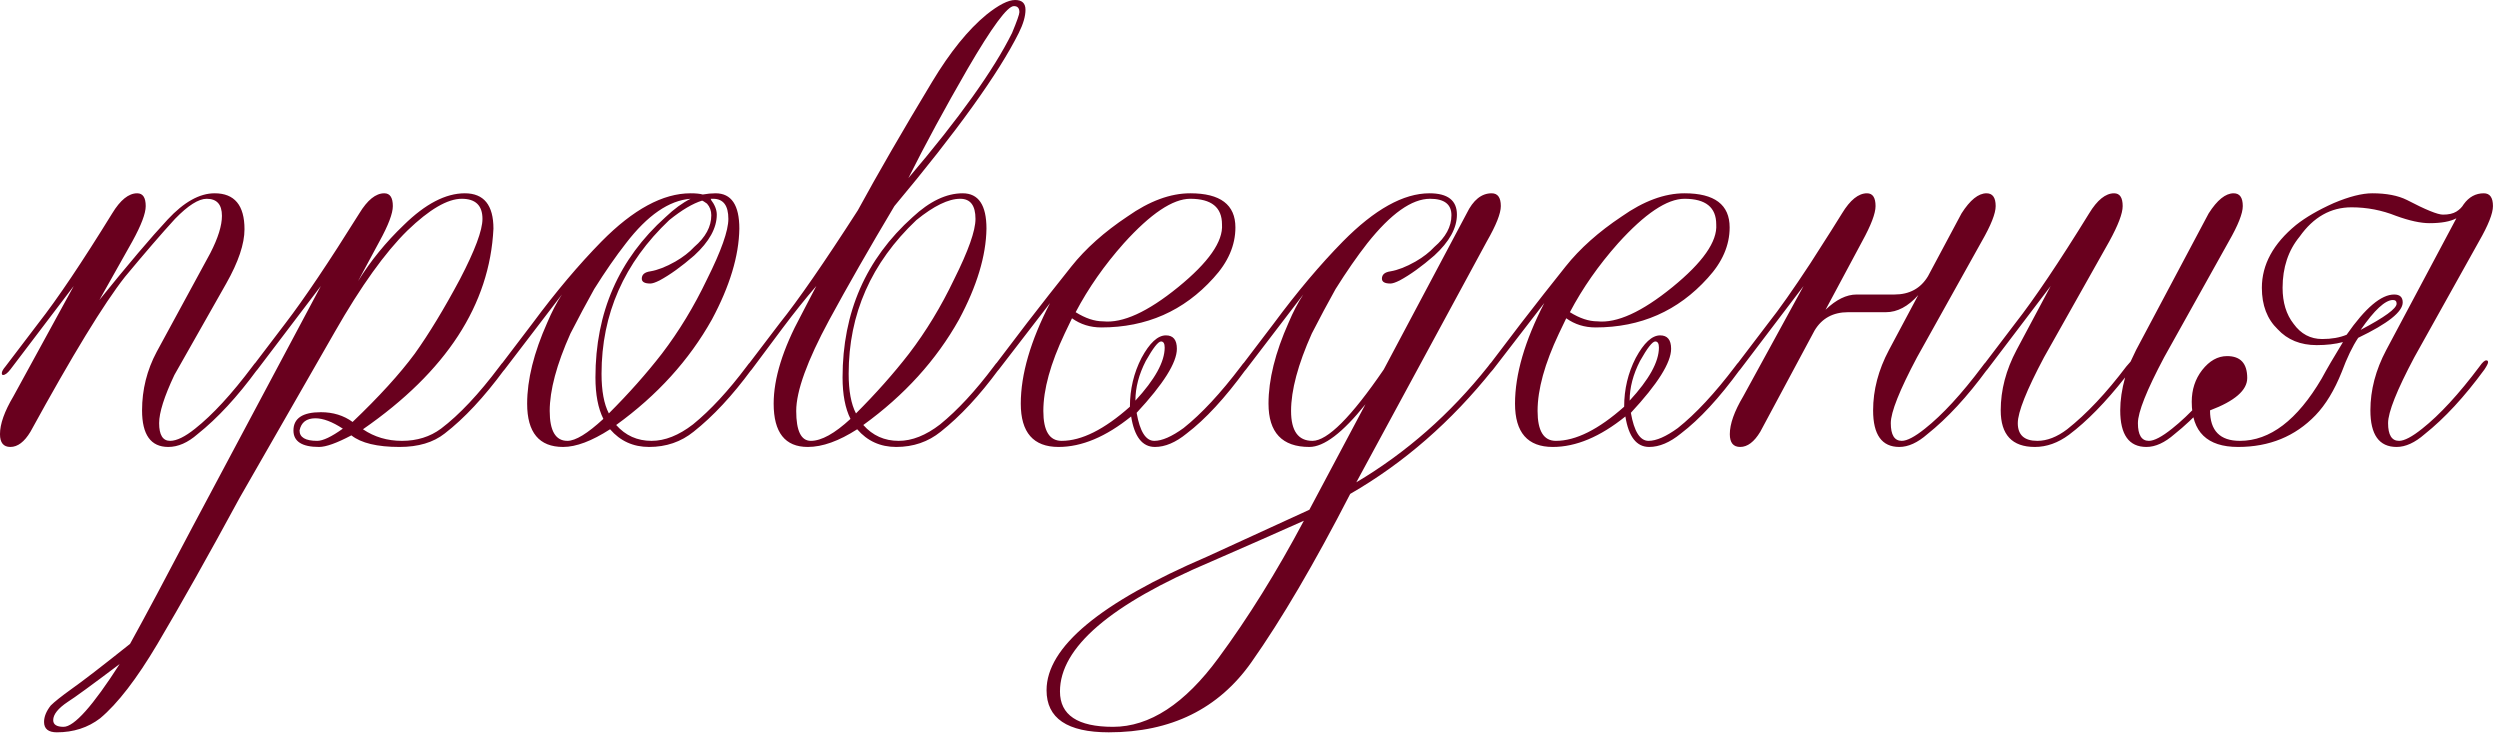 <?xml version="1.0" encoding="UTF-8"?> <svg xmlns="http://www.w3.org/2000/svg" width="164" height="49" viewBox="0 0 164 49" fill="none"><path d="M6.519 19.68C8.413 17.333 9.906 15.573 10.999 14.4C12.066 13.253 13.093 12.68 14.079 12.68C15.386 12.68 16.039 13.467 16.039 15.04C16.039 16 15.639 17.187 14.839 18.6L11.439 24.6C10.773 26.013 10.439 27.067 10.439 27.76C10.439 28.533 10.679 28.92 11.159 28.92C11.586 28.92 12.133 28.653 12.799 28.12C13.946 27.213 15.199 25.853 16.559 24.04C16.746 23.773 16.893 23.64 16.999 23.64C17.079 23.64 17.119 23.68 17.119 23.76C17.119 23.84 17.039 24 16.879 24.24C15.573 26.027 14.266 27.44 12.959 28.48C12.319 29.04 11.679 29.32 11.039 29.32C9.893 29.32 9.319 28.52 9.319 26.92C9.319 25.56 9.639 24.28 10.279 23.08L13.799 16.6C14.306 15.613 14.559 14.8 14.559 14.16C14.559 13.413 14.226 13.04 13.559 13.04C13.026 13.04 12.333 13.48 11.479 14.36C10.599 15.32 9.506 16.587 8.199 18.16C6.813 19.92 4.746 23.307 1.999 28.32C1.599 28.987 1.159 29.32 0.679 29.32C0.226 29.32 -0.001 29.04 -0.001 28.48C-0.001 27.813 0.293 26.987 0.879 26L4.839 18.76L0.679 24.24C0.493 24.48 0.333 24.6 0.199 24.6C0.146 24.6 0.119 24.56 0.119 24.48C0.119 24.373 0.199 24.227 0.359 24.04L2.519 21.2C3.773 19.6 5.386 17.2 7.359 14C7.893 13.12 8.439 12.68 8.999 12.68C9.373 12.68 9.559 12.96 9.559 13.52C9.559 14 9.266 14.773 8.679 15.84L6.519 19.68ZM20.81 28.92C21.183 28.92 21.744 28.653 22.49 28.12C21.797 27.667 21.197 27.44 20.69 27.44C20.104 27.44 19.757 27.707 19.65 28.24C19.65 28.693 20.037 28.92 20.81 28.92ZM4.45 46.04C3.81 46.467 3.49 46.867 3.49 47.24C3.49 47.533 3.717 47.68 4.17 47.68C4.863 47.68 6.09 46.307 7.85 43.56C6.01 44.947 4.877 45.773 4.45 46.04ZM23.49 18.44C24.317 17.107 25.317 15.88 26.49 14.76C27.904 13.373 29.237 12.68 30.49 12.68C31.744 12.68 32.37 13.453 32.37 15C32.13 19.987 29.277 24.373 23.81 28.16C24.557 28.667 25.41 28.92 26.37 28.92C27.357 28.92 28.21 28.653 28.93 28.12C30.13 27.213 31.41 25.853 32.77 24.04C32.957 23.773 33.103 23.64 33.21 23.64C33.29 23.64 33.33 23.68 33.33 23.76C33.33 23.84 33.25 24 33.09 24.24C31.757 26.053 30.45 27.453 29.17 28.44C28.424 29.027 27.437 29.32 26.21 29.32C24.744 29.32 23.69 29.067 23.05 28.56C22.09 29.067 21.384 29.32 20.93 29.32C19.81 29.32 19.25 28.96 19.25 28.24C19.25 27.44 19.85 27.04 21.05 27.04C21.85 27.04 22.544 27.253 23.13 27.68C24.863 26.027 26.224 24.533 27.21 23.2C28.143 21.893 29.13 20.267 30.17 18.32C31.157 16.427 31.65 15.107 31.65 14.36C31.65 13.48 31.197 13.04 30.29 13.04C29.357 13.04 28.17 13.733 26.73 15.12C25.264 16.56 23.677 18.773 21.97 21.76L15.73 32.64C13.677 36.427 11.877 39.627 10.33 42.24C8.97 44.533 7.717 46.16 6.57 47.12C5.77 47.733 4.823 48.04 3.73 48.04C3.17 48.04 2.89 47.813 2.89 47.36C2.89 47.013 3.037 46.653 3.33 46.28C3.57 46.04 4.023 45.68 4.69 45.2C5.41 44.693 6.69 43.707 8.53 42.24C9.517 40.453 10.877 37.907 12.61 34.6L21.05 18.76L16.89 24.24C16.703 24.48 16.544 24.6 16.41 24.6C16.357 24.6 16.33 24.56 16.33 24.48C16.33 24.373 16.41 24.227 16.57 24.04L18.73 21.2C19.957 19.6 21.57 17.2 23.57 14C24.104 13.12 24.65 12.68 25.21 12.68C25.584 12.68 25.77 12.96 25.77 13.52C25.77 14 25.477 14.773 24.89 15.84L23.49 18.44ZM46.941 12.68C47.981 12.68 48.501 13.453 48.501 15C48.474 16.787 47.874 18.773 46.701 20.96C45.208 23.627 43.114 25.933 40.421 27.88C41.034 28.573 41.808 28.92 42.741 28.92C43.621 28.92 44.528 28.56 45.461 27.84C46.608 26.907 47.781 25.64 48.981 24.04C49.168 23.773 49.314 23.64 49.421 23.64C49.501 23.64 49.541 23.68 49.541 23.76C49.541 23.84 49.461 24 49.301 24.24C48.048 25.947 46.781 27.307 45.501 28.32C44.674 28.987 43.701 29.32 42.581 29.32C41.541 29.32 40.688 28.933 40.021 28.16C38.821 28.933 37.794 29.32 36.941 29.32C35.368 29.32 34.581 28.373 34.581 26.48C34.581 24.907 35.021 23.133 35.901 21.16C36.194 20.467 36.514 19.853 36.861 19.32L33.101 24.24C32.914 24.48 32.754 24.6 32.621 24.6C32.568 24.6 32.541 24.56 32.541 24.48C32.541 24.373 32.621 24.227 32.781 24.04L34.941 21.2C36.461 19.147 37.968 17.36 39.461 15.84C41.541 13.733 43.488 12.68 45.301 12.68C45.648 12.68 45.914 12.707 46.101 12.76C46.394 12.707 46.674 12.68 46.941 12.68ZM41.061 15.96C40.394 16.813 39.701 17.813 38.981 18.96C38.474 19.867 37.954 20.84 37.421 21.88C36.514 23.907 36.061 25.6 36.061 26.96C36.061 28.267 36.448 28.92 37.221 28.92C37.754 28.92 38.541 28.44 39.581 27.48C39.234 26.787 39.061 25.88 39.061 24.76C39.061 20.493 40.594 16.987 43.661 14.24C44.221 13.707 44.768 13.307 45.301 13.04C43.888 13.147 42.474 14.12 41.061 15.96ZM46.621 13.04L46.661 13.08H46.621C46.888 13.427 47.021 13.76 47.021 14.08C47.021 14.96 46.528 15.853 45.541 16.76C44.714 17.48 43.954 18.027 43.261 18.4C42.994 18.533 42.794 18.6 42.661 18.6C42.288 18.6 42.101 18.493 42.101 18.28C42.101 18.013 42.288 17.853 42.661 17.8C43.141 17.72 43.688 17.507 44.301 17.16C44.808 16.867 45.221 16.547 45.541 16.2C46.288 15.56 46.661 14.867 46.661 14.12C46.661 13.827 46.568 13.573 46.381 13.36C46.194 13.227 46.088 13.16 46.061 13.16C45.448 13.347 44.728 13.773 43.901 14.44C40.941 17.24 39.461 20.6 39.461 24.52C39.461 25.64 39.621 26.507 39.941 27.12C41.248 25.813 42.408 24.507 43.421 23.2C44.541 21.733 45.528 20.107 46.381 18.32C47.314 16.453 47.781 15.133 47.781 14.36C47.781 13.48 47.448 13.04 46.781 13.04H46.621ZM59.632 23.2C60.752 21.733 61.739 20.107 62.592 18.32C63.525 16.453 63.992 15.133 63.992 14.36C63.992 13.48 63.659 13.04 62.992 13.04C62.219 13.04 61.259 13.507 60.112 14.44C57.152 17.24 55.672 20.6 55.672 24.52C55.672 25.64 55.832 26.507 56.152 27.12C57.459 25.813 58.619 24.507 59.632 23.2ZM66.392 2.16C66.712 1.387 66.872 0.933 66.872 0.8C66.872 0.533 66.752 0.4 66.512 0.4C66.085 0.4 65.072 1.773 63.472 4.52C61.979 7.107 60.685 9.493 59.592 11.68C62.925 7.76 65.192 4.587 66.392 2.16ZM52.232 26.96C52.232 28.267 52.552 28.92 53.192 28.92C53.885 28.92 54.752 28.44 55.792 27.48C55.445 26.787 55.272 25.88 55.272 24.76C55.272 20.493 56.805 16.987 59.872 14.24C60.992 13.2 62.085 12.68 63.152 12.68C64.192 12.68 64.712 13.453 64.712 15C64.685 16.787 64.085 18.773 62.912 20.96C61.419 23.627 59.325 25.933 56.632 27.88C57.245 28.573 58.019 28.92 58.952 28.92C59.832 28.92 60.739 28.56 61.672 27.84C62.819 26.907 63.992 25.64 65.192 24.04C65.379 23.773 65.525 23.64 65.632 23.64C65.712 23.64 65.752 23.68 65.752 23.76C65.752 23.84 65.672 24 65.512 24.24C64.259 25.947 62.992 27.307 61.712 28.32C60.885 28.987 59.912 29.32 58.792 29.32C57.752 29.32 56.899 28.933 56.232 28.16C55.032 28.933 53.952 29.32 52.992 29.32C51.499 29.32 50.752 28.373 50.752 26.48C50.752 24.827 51.352 22.893 52.552 20.68L53.552 18.76C52.859 19.56 52.112 20.493 51.312 21.56L49.312 24.24C49.125 24.48 48.965 24.6 48.832 24.6C48.779 24.6 48.752 24.56 48.752 24.48C48.752 24.373 48.832 24.227 48.992 24.04L51.152 21.2C52.352 19.707 54.059 17.24 56.272 13.8C57.579 11.4 59.205 8.587 61.152 5.36C62.325 3.413 63.512 1.947 64.712 0.96C65.512 0.32 66.139 1.71661e-05 66.592 1.71661e-05C67.045 1.71661e-05 67.272 0.213 67.272 0.64C67.272 1.067 67.125 1.573 66.832 2.16C65.499 4.827 62.779 8.613 58.672 13.52C57.019 16.293 55.592 18.787 54.392 21C52.952 23.667 52.232 25.653 52.232 26.96ZM76.163 22.4C75.976 22.4 75.643 22.827 75.163 23.68C74.71 24.56 74.483 25.427 74.483 26.28C75.763 24.893 76.403 23.733 76.403 22.8C76.403 22.533 76.323 22.4 76.163 22.4ZM72.363 21.08C73.643 21.213 75.283 20.467 77.283 18.84C79.283 17.213 80.243 15.84 80.163 14.72C80.163 13.6 79.47 13.04 78.083 13.04C76.936 13.04 75.483 14.013 73.723 15.96C72.443 17.4 71.39 18.907 70.563 20.48C71.203 20.88 71.803 21.08 72.363 21.08ZM69.843 21.88C68.91 23.853 68.443 25.547 68.443 26.96C68.443 28.267 68.843 28.92 69.643 28.92C70.95 28.92 72.443 28.173 74.123 26.68C74.123 25.533 74.376 24.467 74.883 23.48C75.416 22.493 75.95 22 76.483 22C76.963 22 77.203 22.293 77.203 22.88C77.203 23.787 76.323 25.187 74.563 27.08C74.776 28.307 75.163 28.92 75.723 28.92C76.23 28.92 76.87 28.64 77.643 28.08C78.816 27.147 80.07 25.8 81.403 24.04C81.59 23.773 81.736 23.64 81.843 23.64C81.923 23.64 81.963 23.68 81.963 23.76C81.963 23.84 81.883 24 81.723 24.24C80.363 26.107 79.07 27.507 77.843 28.44C77.123 29.027 76.43 29.32 75.763 29.32C74.936 29.32 74.416 28.653 74.203 27.32C72.55 28.653 70.963 29.32 69.443 29.32C67.79 29.32 66.963 28.373 66.963 26.48C66.963 24.56 67.603 22.36 68.883 19.88L65.523 24.24C65.336 24.48 65.176 24.6 65.043 24.6C64.99 24.6 64.963 24.56 64.963 24.48C64.963 24.373 65.043 24.227 65.203 24.04L67.363 21.2C68.35 19.92 69.323 18.68 70.283 17.48C71.216 16.307 72.443 15.213 73.963 14.2C75.403 13.187 76.776 12.68 78.083 12.68C80.056 12.68 81.043 13.427 81.043 14.92C81.043 16.093 80.563 17.2 79.603 18.24C77.656 20.4 75.203 21.48 72.243 21.48C71.523 21.48 70.883 21.28 70.323 20.88L69.843 21.88ZM79.454 36.84C72.841 39.64 69.534 42.48 69.534 45.36C69.534 46.907 70.694 47.68 73.014 47.68C75.414 47.68 77.721 46.173 79.934 43.16C81.881 40.52 83.747 37.52 85.534 34.16C83.747 34.96 81.721 35.853 79.454 36.84ZM89.574 26.52C88.081 28.387 86.854 29.32 85.894 29.32C84.107 29.32 83.214 28.373 83.214 26.48C83.214 24.907 83.654 23.133 84.534 21.16C84.827 20.467 85.147 19.853 85.494 19.32L81.734 24.24C81.547 24.48 81.387 24.6 81.254 24.6C81.201 24.6 81.174 24.56 81.174 24.48C81.174 24.373 81.254 24.227 81.414 24.04L83.574 21.2C85.094 19.147 86.601 17.36 88.094 15.84C90.174 13.733 92.067 12.68 93.774 12.68C94.974 12.68 95.574 13.147 95.574 14.08C95.574 14.96 95.081 15.853 94.094 16.76C93.267 17.48 92.507 18.027 91.814 18.4C91.547 18.533 91.347 18.6 91.214 18.6C90.841 18.6 90.654 18.493 90.654 18.28C90.654 18.013 90.841 17.853 91.214 17.8C91.694 17.72 92.241 17.507 92.854 17.16C93.361 16.867 93.774 16.547 94.094 16.2C94.841 15.56 95.214 14.867 95.214 14.12C95.214 13.4 94.747 13.04 93.814 13.04C92.614 13.04 91.241 14.013 89.694 15.96C89.027 16.813 88.334 17.813 87.614 18.96C87.107 19.867 86.587 20.84 86.054 21.88C85.147 23.907 84.694 25.6 84.694 26.96C84.694 28.267 85.161 28.92 86.094 28.92C87.081 28.92 88.641 27.36 90.774 24.24L96.214 14C96.641 13.12 97.187 12.68 97.854 12.68C98.254 12.68 98.454 12.96 98.454 13.52C98.454 14 98.147 14.773 97.534 15.84L88.974 31.64C92.254 29.693 95.134 27.16 97.614 24.04C97.801 23.773 97.947 23.64 98.054 23.64C98.134 23.64 98.174 23.68 98.174 23.76C98.174 23.84 98.094 24 97.934 24.24C95.214 27.653 92.094 30.373 88.574 32.4C86.227 36.96 84.067 40.64 82.094 43.44C79.934 46.507 76.814 48.04 72.734 48.04C70.014 48.04 68.654 47.12 68.654 45.28C68.654 42.453 72.161 39.533 79.174 36.52L85.894 33.44L89.574 26.52ZM108.585 22.4C108.398 22.4 108.065 22.827 107.585 23.68C107.132 24.56 106.905 25.427 106.905 26.28C108.185 24.893 108.825 23.733 108.825 22.8C108.825 22.533 108.745 22.4 108.585 22.4ZM104.785 21.08C106.065 21.213 107.705 20.467 109.705 18.84C111.705 17.213 112.665 15.84 112.585 14.72C112.585 13.6 111.892 13.04 110.505 13.04C109.358 13.04 107.905 14.013 106.145 15.96C104.865 17.4 103.812 18.907 102.985 20.48C103.625 20.88 104.225 21.08 104.785 21.08ZM102.265 21.88C101.332 23.853 100.865 25.547 100.865 26.96C100.865 28.267 101.265 28.92 102.065 28.92C103.372 28.92 104.865 28.173 106.545 26.68C106.545 25.533 106.798 24.467 107.305 23.48C107.838 22.493 108.372 22 108.905 22C109.385 22 109.625 22.293 109.625 22.88C109.625 23.787 108.745 25.187 106.985 27.08C107.198 28.307 107.585 28.92 108.145 28.92C108.652 28.92 109.292 28.64 110.065 28.08C111.238 27.147 112.492 25.8 113.825 24.04C114.012 23.773 114.158 23.64 114.265 23.64C114.345 23.64 114.385 23.68 114.385 23.76C114.385 23.84 114.305 24 114.145 24.24C112.785 26.107 111.492 27.507 110.265 28.44C109.545 29.027 108.852 29.32 108.185 29.32C107.358 29.32 106.838 28.653 106.625 27.32C104.972 28.653 103.385 29.32 101.865 29.32C100.212 29.32 99.385 28.373 99.385 26.48C99.385 24.56 100.025 22.36 101.305 19.88L97.945 24.24C97.758 24.48 97.598 24.6 97.465 24.6C97.412 24.6 97.385 24.56 97.385 24.48C97.385 24.373 97.465 24.227 97.625 24.04L99.785 21.2C100.772 19.92 101.745 18.68 102.705 17.48C103.638 16.307 104.865 15.213 106.385 14.2C107.825 13.187 109.198 12.68 110.505 12.68C112.478 12.68 113.465 13.427 113.465 14.92C113.465 16.093 112.985 17.2 112.025 18.24C110.078 20.4 107.625 21.48 104.665 21.48C103.945 21.48 103.305 21.28 102.745 20.88L102.265 21.88ZM115.476 28.32C115.076 28.987 114.636 29.32 114.156 29.32C113.702 29.32 113.476 29.04 113.476 28.48C113.476 27.813 113.769 26.987 114.356 26L118.316 18.76L114.156 24.24C113.969 24.48 113.809 24.6 113.676 24.6C113.622 24.6 113.596 24.56 113.596 24.48C113.596 24.373 113.676 24.227 113.836 24.04L115.996 21.2C116.716 20.293 117.636 18.987 118.756 17.28C119.902 15.493 120.596 14.4 120.836 14C121.369 13.12 121.916 12.68 122.476 12.68C122.849 12.68 123.036 12.96 123.036 13.52C123.036 14 122.742 14.773 122.156 15.84L119.756 20.32C120.449 19.653 121.129 19.32 121.796 19.32H124.276C125.262 19.32 125.996 18.92 126.476 18.12L128.676 14C129.236 13.12 129.782 12.68 130.316 12.68C130.716 12.68 130.916 12.96 130.916 13.52C130.916 14 130.609 14.773 129.996 15.84L125.756 23.44C124.609 25.6 124.036 27.04 124.036 27.76C124.036 28.533 124.276 28.92 124.756 28.92C125.102 28.92 125.609 28.653 126.276 28.12C127.422 27.213 128.676 25.853 130.036 24.04C130.222 23.773 130.369 23.64 130.476 23.64C130.556 23.64 130.596 23.68 130.596 23.76C130.596 23.84 130.516 24 130.356 24.24C129.049 26.027 127.742 27.44 126.436 28.48C125.796 29.04 125.182 29.32 124.596 29.32C123.449 29.32 122.876 28.52 122.876 26.92C122.876 25.587 123.222 24.267 123.916 22.96L125.836 19.36C125.169 20.107 124.462 20.48 123.716 20.48H121.236C120.249 20.48 119.516 20.88 119.036 21.68L115.476 28.32ZM135.727 28.52C135.007 29.053 134.26 29.32 133.487 29.32C131.993 29.32 131.247 28.52 131.247 26.92C131.247 25.587 131.593 24.267 132.287 22.96L134.527 18.76L130.367 24.24C130.18 24.48 130.02 24.6 129.887 24.6C129.833 24.6 129.807 24.56 129.807 24.48C129.807 24.373 129.887 24.227 130.047 24.04L132.207 21.2C133.46 19.6 135.073 17.2 137.047 14C137.58 13.12 138.127 12.68 138.687 12.68C139.06 12.68 139.247 12.96 139.247 13.52C139.247 14 138.953 14.773 138.367 15.84L134.087 23.44C132.94 25.6 132.367 27.04 132.367 27.76C132.367 28.533 132.793 28.92 133.647 28.92C134.287 28.92 134.94 28.667 135.607 28.16C136.887 27.147 138.18 25.773 139.487 24.04L139.767 23.72L140.127 22.96L144.887 14C145.447 13.12 145.993 12.68 146.527 12.68C146.927 12.68 147.127 12.96 147.127 13.52C147.127 14 146.82 14.773 146.207 15.84L141.967 23.44C140.82 25.6 140.247 27.04 140.247 27.76C140.247 28.533 140.487 28.92 140.967 28.92C141.313 28.92 141.82 28.653 142.487 28.12C143.633 27.213 144.887 25.853 146.247 24.04C146.433 23.773 146.58 23.64 146.687 23.64C146.767 23.64 146.807 23.68 146.807 23.76C146.807 23.84 146.727 24 146.567 24.24C145.26 26.027 143.953 27.44 142.647 28.48C142.007 29.04 141.393 29.32 140.807 29.32C139.66 29.32 139.087 28.52 139.087 26.92C139.087 26.253 139.193 25.533 139.407 24.76C138.127 26.387 136.9 27.64 135.727 28.52ZM154.858 21.64C156.431 20.813 157.218 20.24 157.218 19.92C157.218 19.76 157.138 19.68 156.978 19.68C156.471 19.68 155.764 20.333 154.858 21.64ZM162.618 15.84L158.378 23.44C157.231 25.6 156.658 27.04 156.658 27.76C156.658 28.533 156.898 28.92 157.378 28.92C157.724 28.92 158.231 28.653 158.898 28.12C160.044 27.213 161.298 25.853 162.658 24.04C162.844 23.773 162.991 23.64 163.098 23.64C163.178 23.64 163.218 23.68 163.218 23.76C163.218 23.84 163.138 24 162.978 24.24C161.671 26.027 160.364 27.44 159.058 28.48C158.418 29.04 157.804 29.32 157.218 29.32C156.071 29.32 155.498 28.52 155.498 26.92C155.498 25.587 155.844 24.267 156.538 22.96L161.138 14.32C160.738 14.533 160.151 14.64 159.378 14.64C158.791 14.64 158.058 14.48 157.178 14.16C156.244 13.787 155.271 13.6 154.258 13.6C152.898 13.6 151.764 14.24 150.858 15.52C150.111 16.427 149.738 17.547 149.738 18.88C149.738 19.84 149.978 20.627 150.458 21.24C150.938 21.907 151.564 22.24 152.338 22.24C152.951 22.24 153.484 22.147 153.938 21.96C155.164 20.2 156.204 19.32 157.058 19.32C157.431 19.32 157.618 19.493 157.618 19.84C157.618 20.453 156.644 21.227 154.698 22.16C154.324 22.72 153.964 23.467 153.618 24.4C153.138 25.6 152.564 26.547 151.898 27.24C150.564 28.627 148.871 29.32 146.818 29.32C144.791 29.32 143.778 28.333 143.778 26.36C143.778 25.56 144.004 24.867 144.458 24.28C144.938 23.667 145.484 23.36 146.098 23.36C146.978 23.36 147.418 23.84 147.418 24.8C147.418 25.6 146.604 26.307 144.978 26.92C144.978 28.253 145.631 28.92 146.938 28.92C148.911 28.92 150.698 27.56 152.298 24.84C152.644 24.2 153.111 23.4 153.698 22.44C153.191 22.573 152.618 22.64 151.978 22.64C150.911 22.64 150.058 22.293 149.418 21.6C148.724 20.933 148.378 20.027 148.378 18.88C148.378 17.36 149.124 15.987 150.618 14.76C151.258 14.253 152.084 13.773 153.098 13.32C154.111 12.893 154.951 12.68 155.618 12.68C156.551 12.68 157.311 12.827 157.898 13.12C159.124 13.76 159.911 14.08 160.258 14.08C160.631 14.08 160.924 14.013 161.138 13.88C161.351 13.747 161.511 13.587 161.618 13.4C161.964 12.92 162.404 12.68 162.938 12.68C163.338 12.68 163.538 12.96 163.538 13.52C163.538 14 163.231 14.773 162.618 15.84Z" fill="#69001E"></path></svg> 